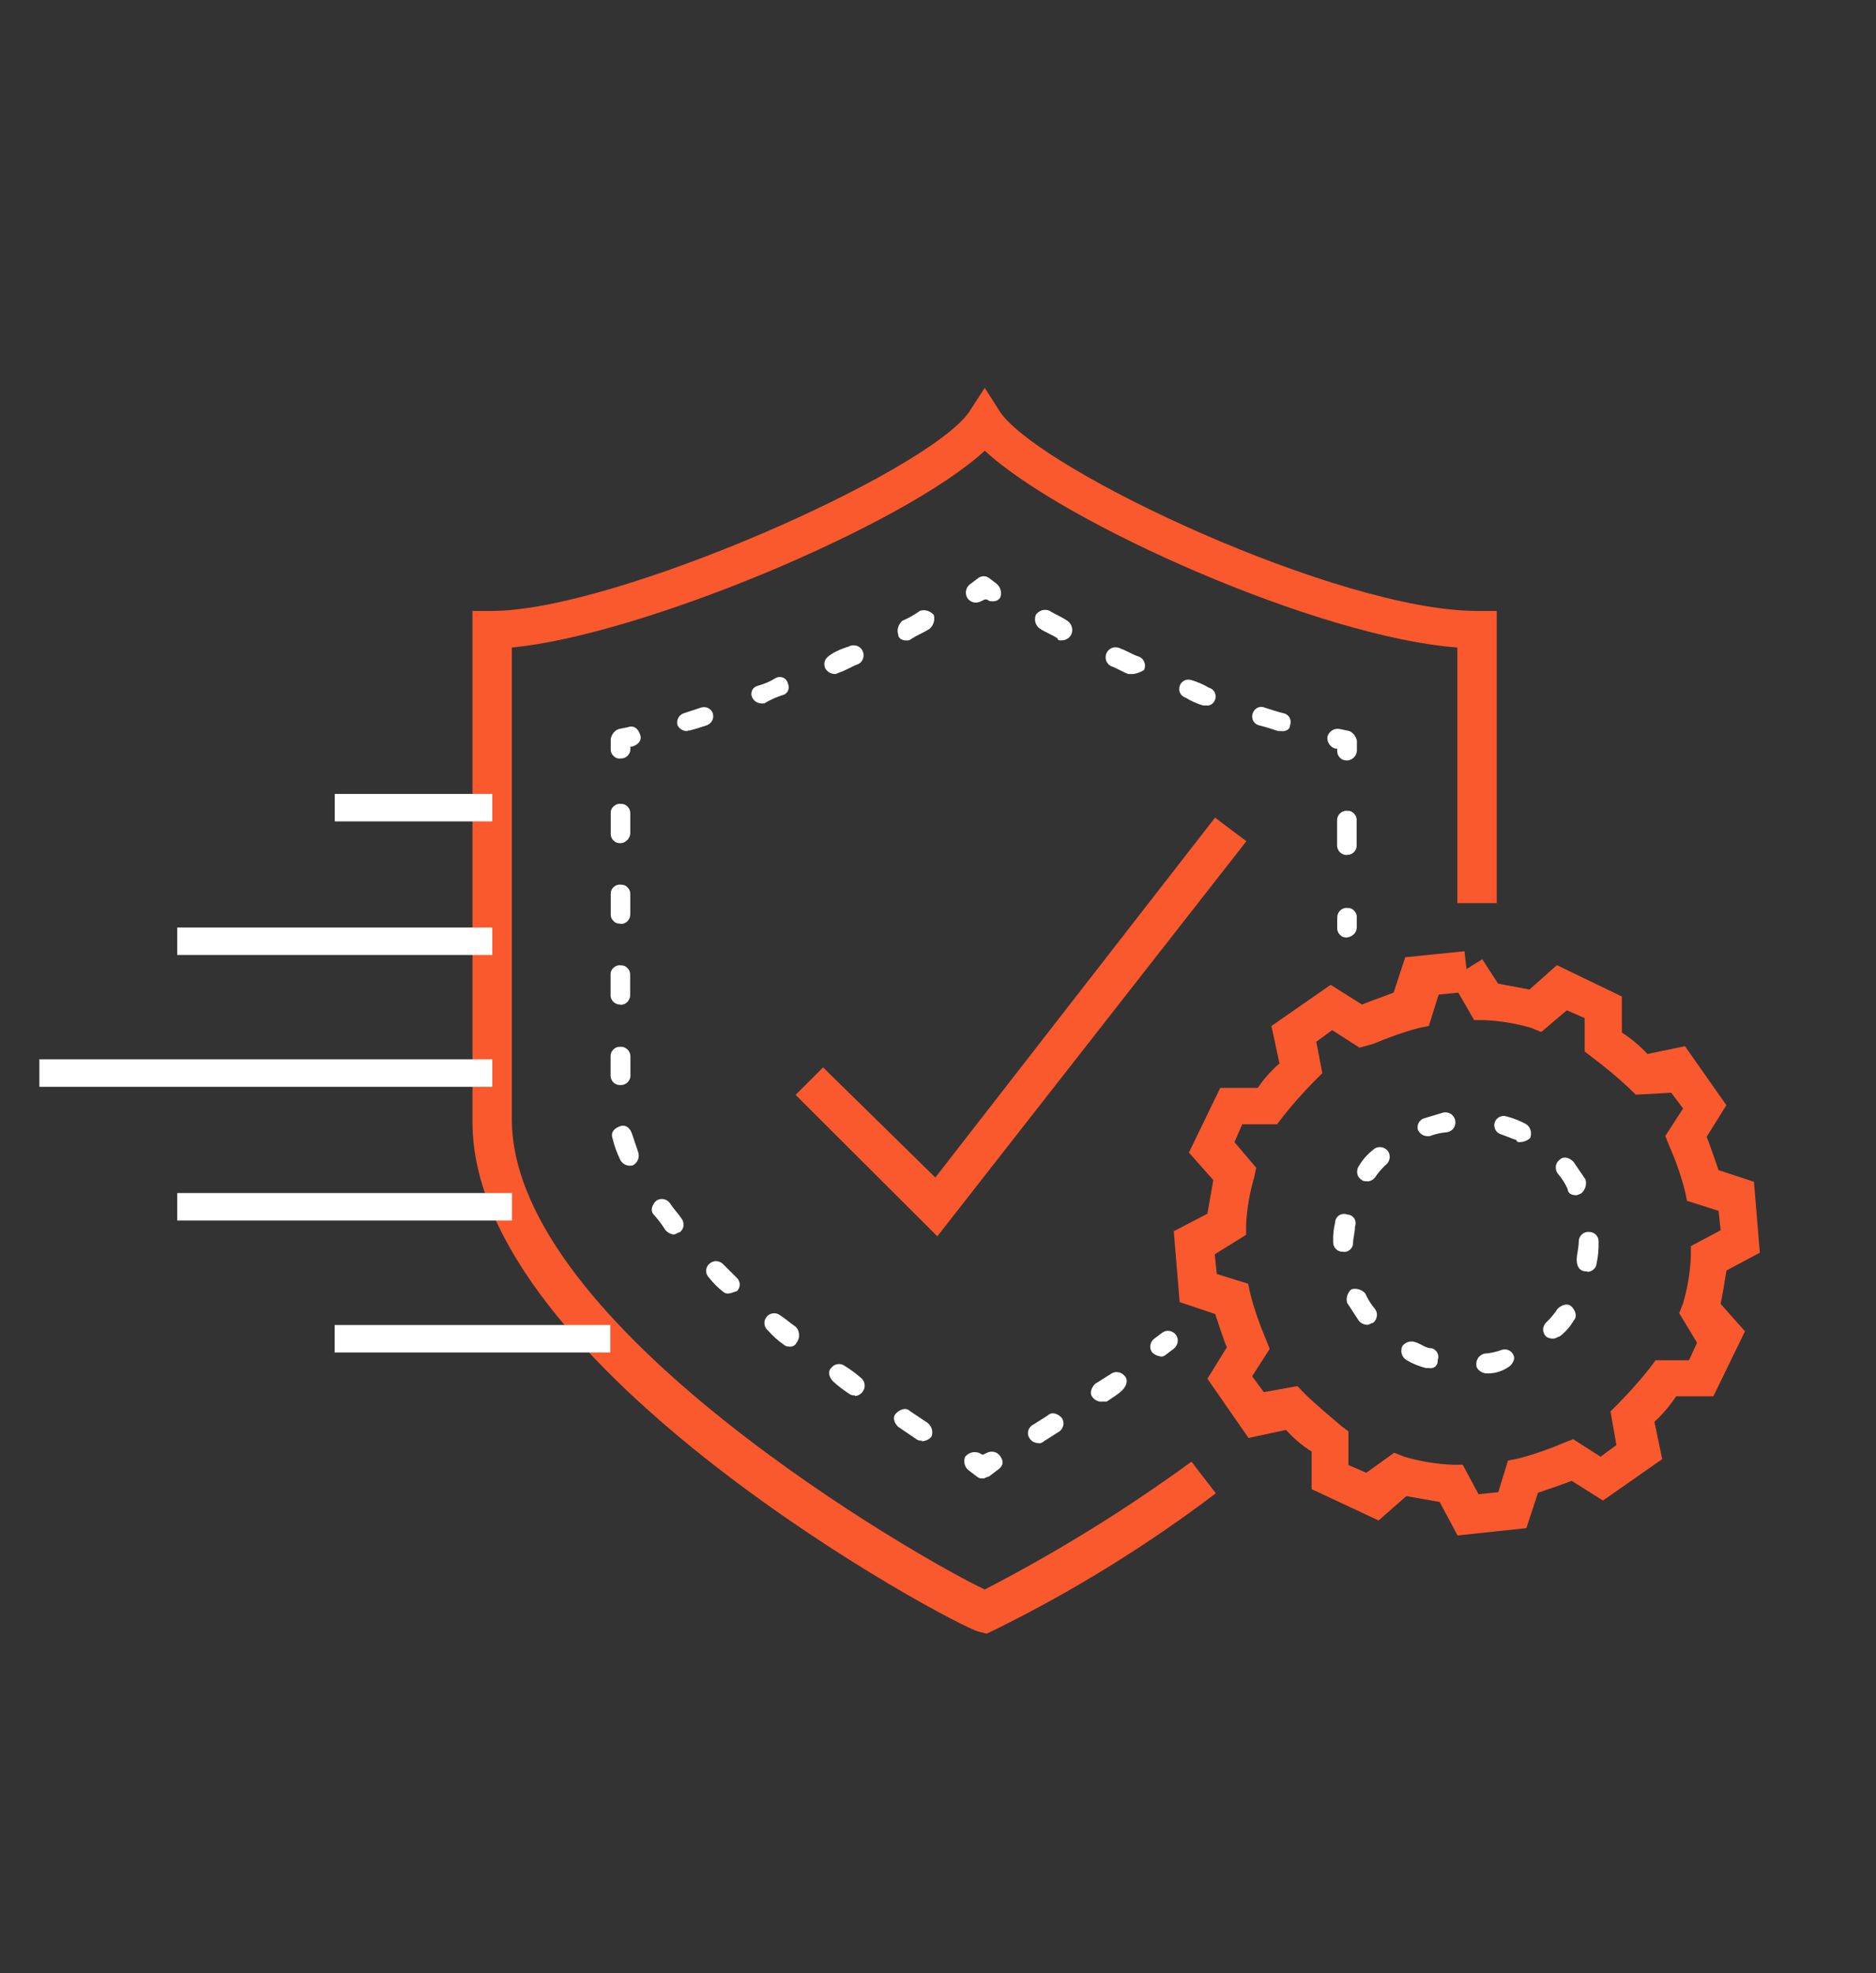 <?xml version="1.0" encoding="UTF-8"?><svg id="Layer_1" xmlns="http://www.w3.org/2000/svg" viewBox="0 0 140.04 147.27"><rect x="0" y="0" width="140.04" height="147.27" fill="#333333" stroke="none"/><defs><style>.cls-1,.cls-2{fill:#fff;}.cls-2,.cls-3{fill-rule:evenodd;}.cls-3{fill:#fa582d;}</style></defs><path class="cls-3" d="M73.66,121.94l-.6-.15c-1.82-.44-37.79-19.67-37.79-38.02v-38.17h1.47c9.09,0,32.35-10.27,35.59-14.83l1.18-1.82,1.16,1.82c3.09,4.42,25.3,14.83,35.59,14.83h1.47v21.81h-2.94v-19.08c-10.29-.75-29.41-9.25-35.28-14.69-6.03,5.58-25.74,13.8-35.3,14.69v35.23c0,15.41,30.59,32.88,35.3,35.08,5.38-2.78,10.54-5.97,15.43-9.54l1.82,2.36c-5.12,3.88-10.6,7.27-16.36,10.12l-.75.36Z"/><path class="cls-2" d="M86.59,101.24c-.22-.04-.42-.14-.58-.29-.12-.15-.17-.35-.14-.54s.13-.36.28-.48l.6-.45c.15-.12.35-.17.54-.14.19.03.36.13.48.28.12.16.17.35.14.55-.03.19-.13.37-.28.49l-.58.44c-.06.06-.13.1-.21.13-.08.03-.16.03-.24.02Z"/><path class="cls-2" d="M82.19,104.62c-.11,0-.23-.03-.33-.08s-.2-.12-.27-.21c-.29-.29-.15-.73.16-1.04l1.16-.73c.16-.12.35-.17.55-.14.19.03.37.13.49.28.29.29.15.73-.15,1.04-.29.31-.75.58-1.18.87h-.44ZM77.48,107.71c-.11,0-.22-.03-.32-.08-.1-.05-.19-.12-.26-.21-.06-.08-.11-.16-.14-.26-.03-.09-.03-.19-.02-.29.01-.1.05-.19.1-.27.05-.08.12-.16.2-.21l1.16-.73c.31-.31.75-.15,1.04.15.12.15.17.35.14.54-.03.19-.13.36-.28.48l-1.18.75c-.06.06-.13.1-.2.12-.08.03-.16.03-.23.02Z"/><path class="cls-2" d="M73.35,110.35c-.08.01-.16,0-.23-.02-.08-.03-.14-.07-.2-.12l-.58-.44c-.16-.11-.28-.28-.33-.47-.05-.19-.04-.39.04-.57.12-.15.28-.26.46-.31.18-.05.38-.04.56.02l.29.15.31-.15c.17-.09.38-.11.57-.06.19.05.35.18.45.35.29.44.15.75-.29,1.04l-.58.44c-.15,0-.29.15-.45.15Z"/><path class="cls-2" d="M46.31,62.93c-.1,0-.19,0-.28-.04-.09-.03-.17-.09-.24-.16-.07-.07-.12-.15-.16-.24-.03-.09-.05-.19-.04-.28v-1.49c0-.1,0-.19.04-.28.03-.09.09-.17.16-.24.07-.07.15-.12.24-.16.09-.03.19-.05.28-.04.1,0,.2.01.29.04.09.03.17.09.24.16.07.07.13.15.16.24.04.09.05.19.05.29v1.47c-.01.19-.1.38-.23.51-.14.14-.32.22-.51.23ZM46.31,68.94c-.1,0-.19,0-.28-.04-.09-.03-.17-.09-.24-.16-.07-.07-.12-.15-.16-.24-.03-.09-.05-.19-.04-.28v-1.47c0-.1,0-.19.04-.28.03-.09.09-.17.16-.24.07-.07.15-.12.24-.16.09-.03.19-.05.28-.04.1,0,.2.01.29.04.09.03.17.09.24.16.07.07.13.15.16.24.04.09.05.19.05.29v1.47c0,.1-.02.2-.05.29-.04.09-.09.17-.16.24s-.15.12-.24.16c-.09.03-.19.05-.29.04ZM46.31,74.98c-.1,0-.19-.01-.29-.05-.09-.04-.17-.09-.24-.16-.07-.07-.12-.15-.16-.24-.03-.09-.05-.19-.04-.29v-1.47c0-.1,0-.19.04-.28.03-.09.09-.17.16-.24.07-.07.15-.12.24-.16.09-.03.19-.05.28-.04.1,0,.2.01.29.04.09.03.17.09.24.16.07.07.13.15.16.24.04.09.05.19.05.29v1.47c0,.1-.01.2-.05.29-.04.09-.09.18-.16.25s-.15.13-.25.16c-.09.04-.19.05-.29.05ZM46.31,80.99c-.1,0-.2-.01-.29-.05-.09-.04-.18-.09-.24-.16-.07-.07-.12-.16-.16-.25-.03-.09-.05-.19-.04-.29v-1.36c0-.1,0-.2.04-.29.03-.09.09-.18.16-.25.07-.07.15-.13.24-.16.09-.04.19-.05.29-.05.1,0,.2.01.29.05.09.04.18.09.25.16.07.07.12.15.16.25.04.09.05.19.05.29v1.45c-.01.18-.1.36-.24.48-.14.12-.32.19-.51.18ZM47.05,87.01c-.15,0-.3-.03-.44-.11-.13-.08-.24-.19-.31-.33-.25-.52-.45-1.06-.58-1.62-.15-.44.15-.75.58-.89s.75.15.89.6l.44,1.31c.07.2.07.41-.01.6-.08.19-.23.35-.42.43h-.15ZM50.27,92.15c-.22-.04-.42-.15-.58-.31-.26-.41-.55-.8-.87-1.16-.31-.29-.15-.75.15-1.04.15-.12.35-.17.54-.14.19.03.36.13.48.28.29.45.6.75.89,1.18.06.08.1.16.12.26.02.09.03.19.02.28-.01.09-.05.19-.09.27-.05.08-.11.15-.19.21-.15,0-.29.16-.45.16ZM54.4,96.55c-.08.01-.16,0-.23-.02-.08-.03-.14-.07-.2-.12-.39-.3-.73-.65-1.04-1.04-.07-.07-.12-.15-.16-.23-.04-.09-.06-.18-.06-.28s.02-.19.06-.28c.04-.09.09-.17.16-.23.07-.07.15-.12.24-.16.09-.04.18-.06.28-.06s.19.02.28.06c.09.04.17.09.24.16l1.02,1.02c.07.06.13.14.17.23.04.09.06.19.06.28s-.02.19-.06.28c-.04.09-.1.17-.17.23-.15,0-.38.15-.58.15ZM58.96,100.51c-.08,0-.16,0-.24-.02-.08-.03-.15-.07-.21-.12-.43-.3-.82-.65-1.16-1.04-.15-.12-.26-.29-.28-.48-.03-.19.02-.38.14-.54.12-.15.29-.26.48-.28.19-.03.38.02.54.14.45.29.75.58,1.18.87.13.14.21.31.23.5.03.18,0,.37-.09.54-.15.29-.29.44-.58.44ZM63.81,104.15c-.08.01-.16,0-.24-.02-.08-.03-.15-.07-.21-.12-.41-.26-.8-.56-1.16-.89-.29-.29-.45-.73-.15-1.02.12-.15.29-.26.48-.28.19-.03.38.02.54.14.42.26.81.55,1.18.87.16.12.26.29.29.49.03.19-.02.39-.14.55-.07.1-.15.17-.25.23-.1.06-.21.09-.33.1v-.04ZM68.81,107.53c-.08,0-.16,0-.24-.02-.08-.03-.15-.07-.21-.12l-1.31-.89c-.31-.29-.45-.73-.15-1.02.31-.29.73-.45,1.02-.16l1.33.89c.15.12.26.28.31.46.05.18.04.38-.02.56-.09.1-.2.19-.33.25-.12.06-.26.09-.4.1v-.04Z"/><path class="cls-2" d="M46.31,56.62c-.1,0-.19,0-.28-.04-.09-.03-.17-.09-.24-.16-.07-.07-.12-.15-.16-.24-.03-.09-.05-.19-.04-.28v-.75c.03-.16.1-.31.2-.44.1-.13.23-.23.38-.29l.73-.15c.45-.15.75.15.89.58s-.15.73-.58.87h-.15v.16c0,.1-.01.2-.05.29-.04.09-.09.17-.16.24-.07.07-.15.12-.24.16-.09.03-.19.05-.29.04Z"/><path class="cls-2" d="M67.63,47.8c-.29,0-.58-.15-.58-.44-.06-.18-.06-.37,0-.55s.16-.34.3-.47c.47-.2.91-.45,1.33-.75.18-.06.37-.06.55,0,.18.05.34.16.47.3.06.18.06.38,0,.56-.05.18-.15.35-.3.48-.44.29-.87.44-1.33.73-.06.06-.13.1-.2.12-.08.03-.16.03-.23.02ZM62.34,50.31c-.15,0-.31-.04-.44-.12-.13-.08-.24-.2-.31-.33-.15-.44,0-.73.45-1.02.45-.29.87-.44,1.31-.58.09-.05.18-.08.28-.09.1-.01.2,0,.29.02.1.03.18.07.26.13.08.06.14.14.19.22.05.09.08.18.09.28.01.1,0,.2-.02.29-.03.1-.07.18-.13.26-.06.08-.14.14-.22.19-.44.15-.89.44-1.33.6-.44.16-.29.15-.44.15ZM56.89,52.51c-.15,0-.3-.04-.43-.11-.13-.08-.23-.19-.3-.32-.04-.09-.07-.18-.07-.28,0-.1.02-.19.06-.28.04-.09.1-.16.18-.22.08-.06.17-.1.26-.12.47-.13.92-.32,1.33-.58.09-.04.18-.07.28-.07.1,0,.19.02.28.06.09.04.16.1.22.18.06.08.1.17.12.26.04.09.06.18.06.28,0,.1-.03.19-.07.27-.04.08-.11.16-.18.21-.08.06-.17.09-.26.11-.46.15-.9.35-1.31.6h-.16ZM51.31,54.57c-.15,0-.3-.04-.43-.11-.13-.08-.23-.19-.3-.32-.05-.18-.04-.37.04-.53.08-.17.22-.29.39-.36l1.33-.44c.17-.05.36-.04.52.04.16.08.29.22.35.39.05.18.04.37-.04.53-.08.17-.22.29-.39.36-.44.15-.89.29-1.47.44.15,0,.15-.15,0,0Z"/><path class="cls-2" d="M74.1,44.88c-.08.01-.16,0-.23-.02-.08-.03-.14-.07-.2-.12h-.15l-.31.15c-.17.09-.38.11-.57.06-.19-.05-.35-.18-.45-.35-.09-.18-.12-.38-.06-.58.05-.19.18-.36.35-.46l.58-.44c.11-.07.24-.11.37-.11s.26.04.37.11l.58.44c.15.12.26.29.31.47.05.19.05.38-.02.56-.06.1-.14.18-.25.23-.1.05-.22.07-.34.06Z"/><path class="cls-2" d="M79.24,47.8c-.15,0-.29,0-.29-.15-.44-.29-.89-.44-1.33-.73-.16-.11-.28-.28-.33-.47-.05-.19-.04-.39.04-.57.11-.16.27-.27.46-.33.19-.05.38-.04.56.04.45.29.89.44,1.33.75.16.11.28.27.33.46.05.19.04.39-.04.56-.07.13-.17.25-.3.32-.13.08-.28.12-.43.11ZM84.53,50.31h-.29c-.44-.15-.89-.45-1.33-.6-.09-.05-.16-.11-.22-.19-.06-.08-.11-.17-.13-.26-.03-.1-.03-.19-.02-.29.01-.1.04-.19.09-.28.05-.09.11-.16.19-.22.08-.06.17-.11.26-.13.1-.03.19-.03.29-.02.1.01.19.04.28.09.44.15.87.44,1.31.58.1.03.19.08.27.15.08.07.14.16.18.25.04.1.07.2.06.31,0,.11-.02.21-.07.31-.27.17-.57.28-.89.31ZM90.13,52.66h-.31c-.46-.13-.9-.33-1.31-.58-.09-.03-.17-.07-.24-.13-.07-.06-.13-.13-.17-.21-.04-.08-.07-.17-.07-.26,0-.09,0-.18.03-.27.03-.09.07-.17.13-.24.06-.07.13-.13.21-.17.08-.04.17-.07.26-.07.09,0,.18,0,.27.03.47.14.91.33,1.33.58.09.02.18.07.25.13s.13.13.17.22.06.18.07.27c0,.09-.02.19-.05.27-.04.12-.12.23-.22.31-.1.08-.23.12-.36.13ZM95.71,54.57h-.29c-.44-.15-.89-.29-1.47-.44-.09-.03-.17-.07-.24-.13-.07-.06-.13-.13-.17-.22-.04-.08-.06-.18-.07-.27,0-.09.01-.19.05-.27.02-.09.07-.17.13-.24.06-.07.13-.13.21-.17.08-.04.17-.06.26-.07.09,0,.18.01.27.05.44.15.89.29,1.47.44.09.02.18.07.25.13s.13.13.17.22c.04.08.06.18.07.27,0,.09-.02.19-.05.27,0,.29-.29.44-.58.44Z"/><path class="cls-2" d="M100.56,56.76c-.1,0-.2-.01-.29-.04-.09-.03-.17-.09-.24-.16-.07-.07-.13-.15-.16-.24-.04-.09-.05-.19-.05-.29v-.15h-.15c-.19-.06-.34-.18-.45-.34-.11-.16-.15-.36-.13-.55.05-.19.17-.35.33-.46.16-.11.36-.15.56-.12l.73.15c.15.06.28.16.38.29.1.13.17.28.2.44v.75c-.01.19-.09.37-.23.5-.13.13-.31.21-.5.23Z"/><path class="cls-2" d="M100.56,63.82c-.1,0-.2-.01-.29-.05-.09-.04-.18-.09-.25-.16s-.12-.15-.16-.25c-.04-.09-.05-.19-.05-.29v-1.82c0-.1.02-.19.05-.29.04-.09.09-.17.16-.24.07-.07.15-.12.24-.16.09-.03.19-.05.29-.04.1,0,.19,0,.28.04.09.03.17.09.24.16.07.07.12.15.16.24.03.09.05.19.04.28v1.82c0,.1,0,.2-.04.29-.03.09-.09.18-.16.25-.07.07-.15.13-.24.16-.09.04-.19.05-.29.05Z"/><path class="cls-2" d="M100.56,69.98c-.1,0-.2-.01-.29-.04-.09-.03-.17-.09-.24-.16-.07-.07-.13-.15-.16-.24-.04-.09-.05-.19-.05-.29v-.75c0-.1.02-.2.05-.29.04-.09.09-.17.16-.24.07-.07.15-.12.24-.16.09-.03.19-.05.29-.04.1,0,.19,0,.28.04.09.03.17.09.24.16.07.07.12.15.16.24.03.09.05.19.04.28v.75c-.01.19-.09.37-.23.5-.13.13-.31.21-.5.23Z"/><path class="cls-1" d="M36.75,69.23H13.23v2.05h23.52v-2.05Z"/><path class="cls-1" d="M36.75,59.26h-11.76v2.05h11.76v-2.05Z"/><path class="cls-1" d="M36.75,79.07H2.94v2.05h33.81v-2.05Z"/><path class="cls-1" d="M38.22,89.05H13.23v2.05h24.99v-2.05Z"/><path class="cls-1" d="M45.56,98.9h-20.58v2.05h20.58v-2.05Z"/><path class="cls-3" d="M104.09,108.44l.73.29c1.18.35,2.4.55,3.64.6h.73l1.18,2.2,1.47-.15.73-2.36.75-.15c1.15-.3,2.28-.69,3.38-1.16l.73-.29,2.05,1.31,1.18-.87-.44-2.51.58-.58c.83-.84,1.61-1.72,2.34-2.64l.45-.6h2.49l.6-1.31-1.33-2.2.29-.75c.34-1.15.53-2.33.58-3.53v-.73l2.22-1.18-.15-1.45-2.36-.75-.15-.73c-.3-1.16-.69-2.29-1.18-3.38l-.29-.73,1.33-2.05-.89-1.18-2.64.15-.6-.58c-.84-.78-1.72-1.51-2.64-2.2l-.58-.45v-2.49l-1.33-.58-1.91,1.62-.75-.31c-1.15-.33-2.33-.53-3.53-.58h-.73l-1.18-2.05-1.47.15-.73,2.34-.75.15c-1.15.31-2.28.71-3.38,1.18l-1.04.29-2.05-1.31-1.18.87.45,2.34-.6.6c-.83.84-1.61,1.72-2.34,2.64l-.44.58h-2.6l-.58,1.33,1.62,1.91-.15.73c-.34,1.15-.54,2.33-.6,3.53v.75l-2.34,1.45.15,1.47,2.34.73.16.75c.3,1.15.69,2.28,1.16,3.38l.29.73-1.31,2.05.87,1.18,2.51-.45.58.6c.89.87,1.82,1.62,2.65,2.34l.58.44v2.51l1.33.58,2.05-1.47ZM108.8,114.6l-1.33-2.49-2.49-.44-2.07,1.82-5-2.34v-2.8c-.7-.45-1.35-1-1.91-1.62l-2.8.6-3.07-4.42,1.45-2.34c-.29-.73-.58-1.62-.87-2.49l-2.65-.89-.44-5.29,2.51-1.31c.15-.89.29-1.62.44-2.51l-1.82-2.05,2.34-4.83h2.8c.46-.68,1-1.29,1.62-1.82l-.6-2.8,4.42-3.07,2.34,1.47c.75-.31,1.62-.6,2.36-.89l.87-2.64,4.42-.45.15,1.33,1.18-.73,1.18,1.82,2.34.44,2.05-1.82,4.85,2.34v2.69c.7.45,1.34.99,1.91,1.6l2.8-.58,3.09,4.4-1.47,2.36c.29.73.58,1.62.89,2.49l2.64.87.44,5.29-2.49,1.33c-.15.87-.29,1.82-.44,2.49l1.82,2.05-2.36,4.85h-2.78c-.46.7-1.01,1.34-1.62,1.91l.58,2.78-4.42,3.09-2.34-1.47c-.73.29-1.62.58-2.51.89l-.87,2.64-5.14.55Z"/><path class="cls-2" d="M106.6,84.81c-.15,0-.31-.04-.44-.12s-.24-.2-.31-.34c-.05-.17-.04-.36.04-.52.08-.16.22-.29.39-.35l1.47-.44c.1-.02.2-.02.29,0,.1.02.19.06.27.11.08.05.15.13.21.21.05.08.09.17.11.27.02.1.02.2,0,.29s-.06.19-.11.27c-.05.08-.13.15-.21.21-.08.05-.17.09-.27.11-.45.03-.89.13-1.31.29h-.15ZM113.5,85.25c-.15,0-.29,0-.29-.15-.45-.15-.75-.29-1.18-.44-.18-.06-.32-.18-.41-.35-.08-.17-.1-.36-.04-.53.06-.18.18-.32.35-.41.17-.08.36-.1.53-.04.51.13,1.01.33,1.47.58.16.11.28.28.33.47.05.19.04.39-.04.57-.2.18-.46.29-.73.29ZM102.04,88.17c-.08,0-.16,0-.24-.02-.08-.02-.15-.07-.21-.12-.08-.06-.14-.13-.19-.21-.05-.08-.08-.17-.09-.27-.01-.09,0-.19.02-.28.02-.09.07-.18.12-.26.27-.45.62-.85,1.04-1.18.14-.14.32-.21.52-.21s.38.08.52.21c.14.14.21.32.21.52s-.08.38-.21.52c-.34.3-.64.64-.89,1.02-.07.09-.16.16-.26.21-.1.05-.21.08-.32.08ZM117.61,89.21c-.29,0-.58-.15-.58-.44-.19-.43-.44-.83-.75-1.18-.06-.08-.1-.16-.12-.26-.02-.09-.03-.19-.02-.28.01-.09.05-.19.09-.27.05-.08.11-.15.19-.21.31-.31.75-.15,1.04.15l.89,1.31c.06.18.06.38,0,.57-.06.18-.16.35-.31.47q-.29.15-.44.15ZM100.27,93.43c-.1,0-.2,0-.29-.04-.09-.03-.18-.09-.25-.16-.07-.07-.13-.15-.16-.24-.04-.09-.05-.19-.05-.29-.02-.5.03-.99.15-1.47,0-.1.03-.21.09-.3.05-.09.12-.17.21-.22.09-.06.19-.09.29-.1.1-.01.21,0,.3.04.1,0,.2.03.3.08.09.05.17.12.23.21.06.09.09.18.1.29.01.1,0,.21-.04.3,0,.44-.15.89-.15,1.33-.02.17-.11.33-.25.44-.14.11-.31.16-.48.14ZM118.45,94.9c-.6,0-.75-.44-.75-.87s.15-.89.15-1.33c0-.1.01-.2.05-.29.04-.09.09-.18.16-.25s.15-.13.25-.16c.09-.04.19-.05.29-.05.1,0,.2.02.29.05.09.04.17.09.24.16.07.07.12.15.16.24.03.09.05.19.04.29.02.54-.03,1.09-.15,1.62-.01.17-.09.33-.22.44-.12.11-.29.18-.46.18l-.05-.04ZM102.04,98.88c-.12,0-.23-.03-.33-.08-.1-.05-.2-.12-.27-.21l-.87-1.33c-.06-.18-.06-.37,0-.55.05-.18.16-.34.3-.47.18-.06.38-.06.56,0,.18.05.35.15.48.3.19.42.43.81.73,1.16.12.16.17.35.14.55-.03.19-.13.37-.29.49-.15.02-.29.15-.44.15ZM115.99,99.91c-.21.02-.41-.03-.58-.15-.07-.07-.12-.15-.16-.24s-.06-.18-.06-.28.02-.19.06-.28c.04-.09.09-.17.16-.24.33-.31.62-.66.87-1.04.31-.29.75-.44,1.04-.15s.44.75.15,1.04c-.26.46-.62.86-1.04,1.18-.15.02-.29.16-.44.16v-.02ZM106.74,102.11h-.31c-.51-.13-1-.33-1.45-.6-.16-.1-.29-.27-.34-.45-.06-.19-.04-.39.03-.57.11-.16.28-.28.47-.33.19-.05.39-.04.57.04.44.15.73.44,1.18.44.09.02.17.07.24.13.07.06.13.13.17.21.04.08.06.17.07.26,0,.09-.01.18-.05.27.01.08,0,.16-.02.24-.02.08-.07.15-.12.21s-.12.11-.2.13c-.08.03-.16.04-.24.04v-.02ZM110.94,102.51c-.29,0-.73-.29-.73-.58-.03-.19.01-.39.12-.56.11-.16.27-.28.46-.33.45-.03.9-.13,1.33-.29.17-.05.36-.04.52.04.16.08.29.22.35.39.15.29-.15.75-.44.89-.48.32-1.05.47-1.62.44Z"/><path class="cls-3" d="M69.97,92.28l-10.58-10.56,2.05-2.05,8.38,8.22,20.88-26.86,2.34,1.76-23.08,29.5Z"/></svg>